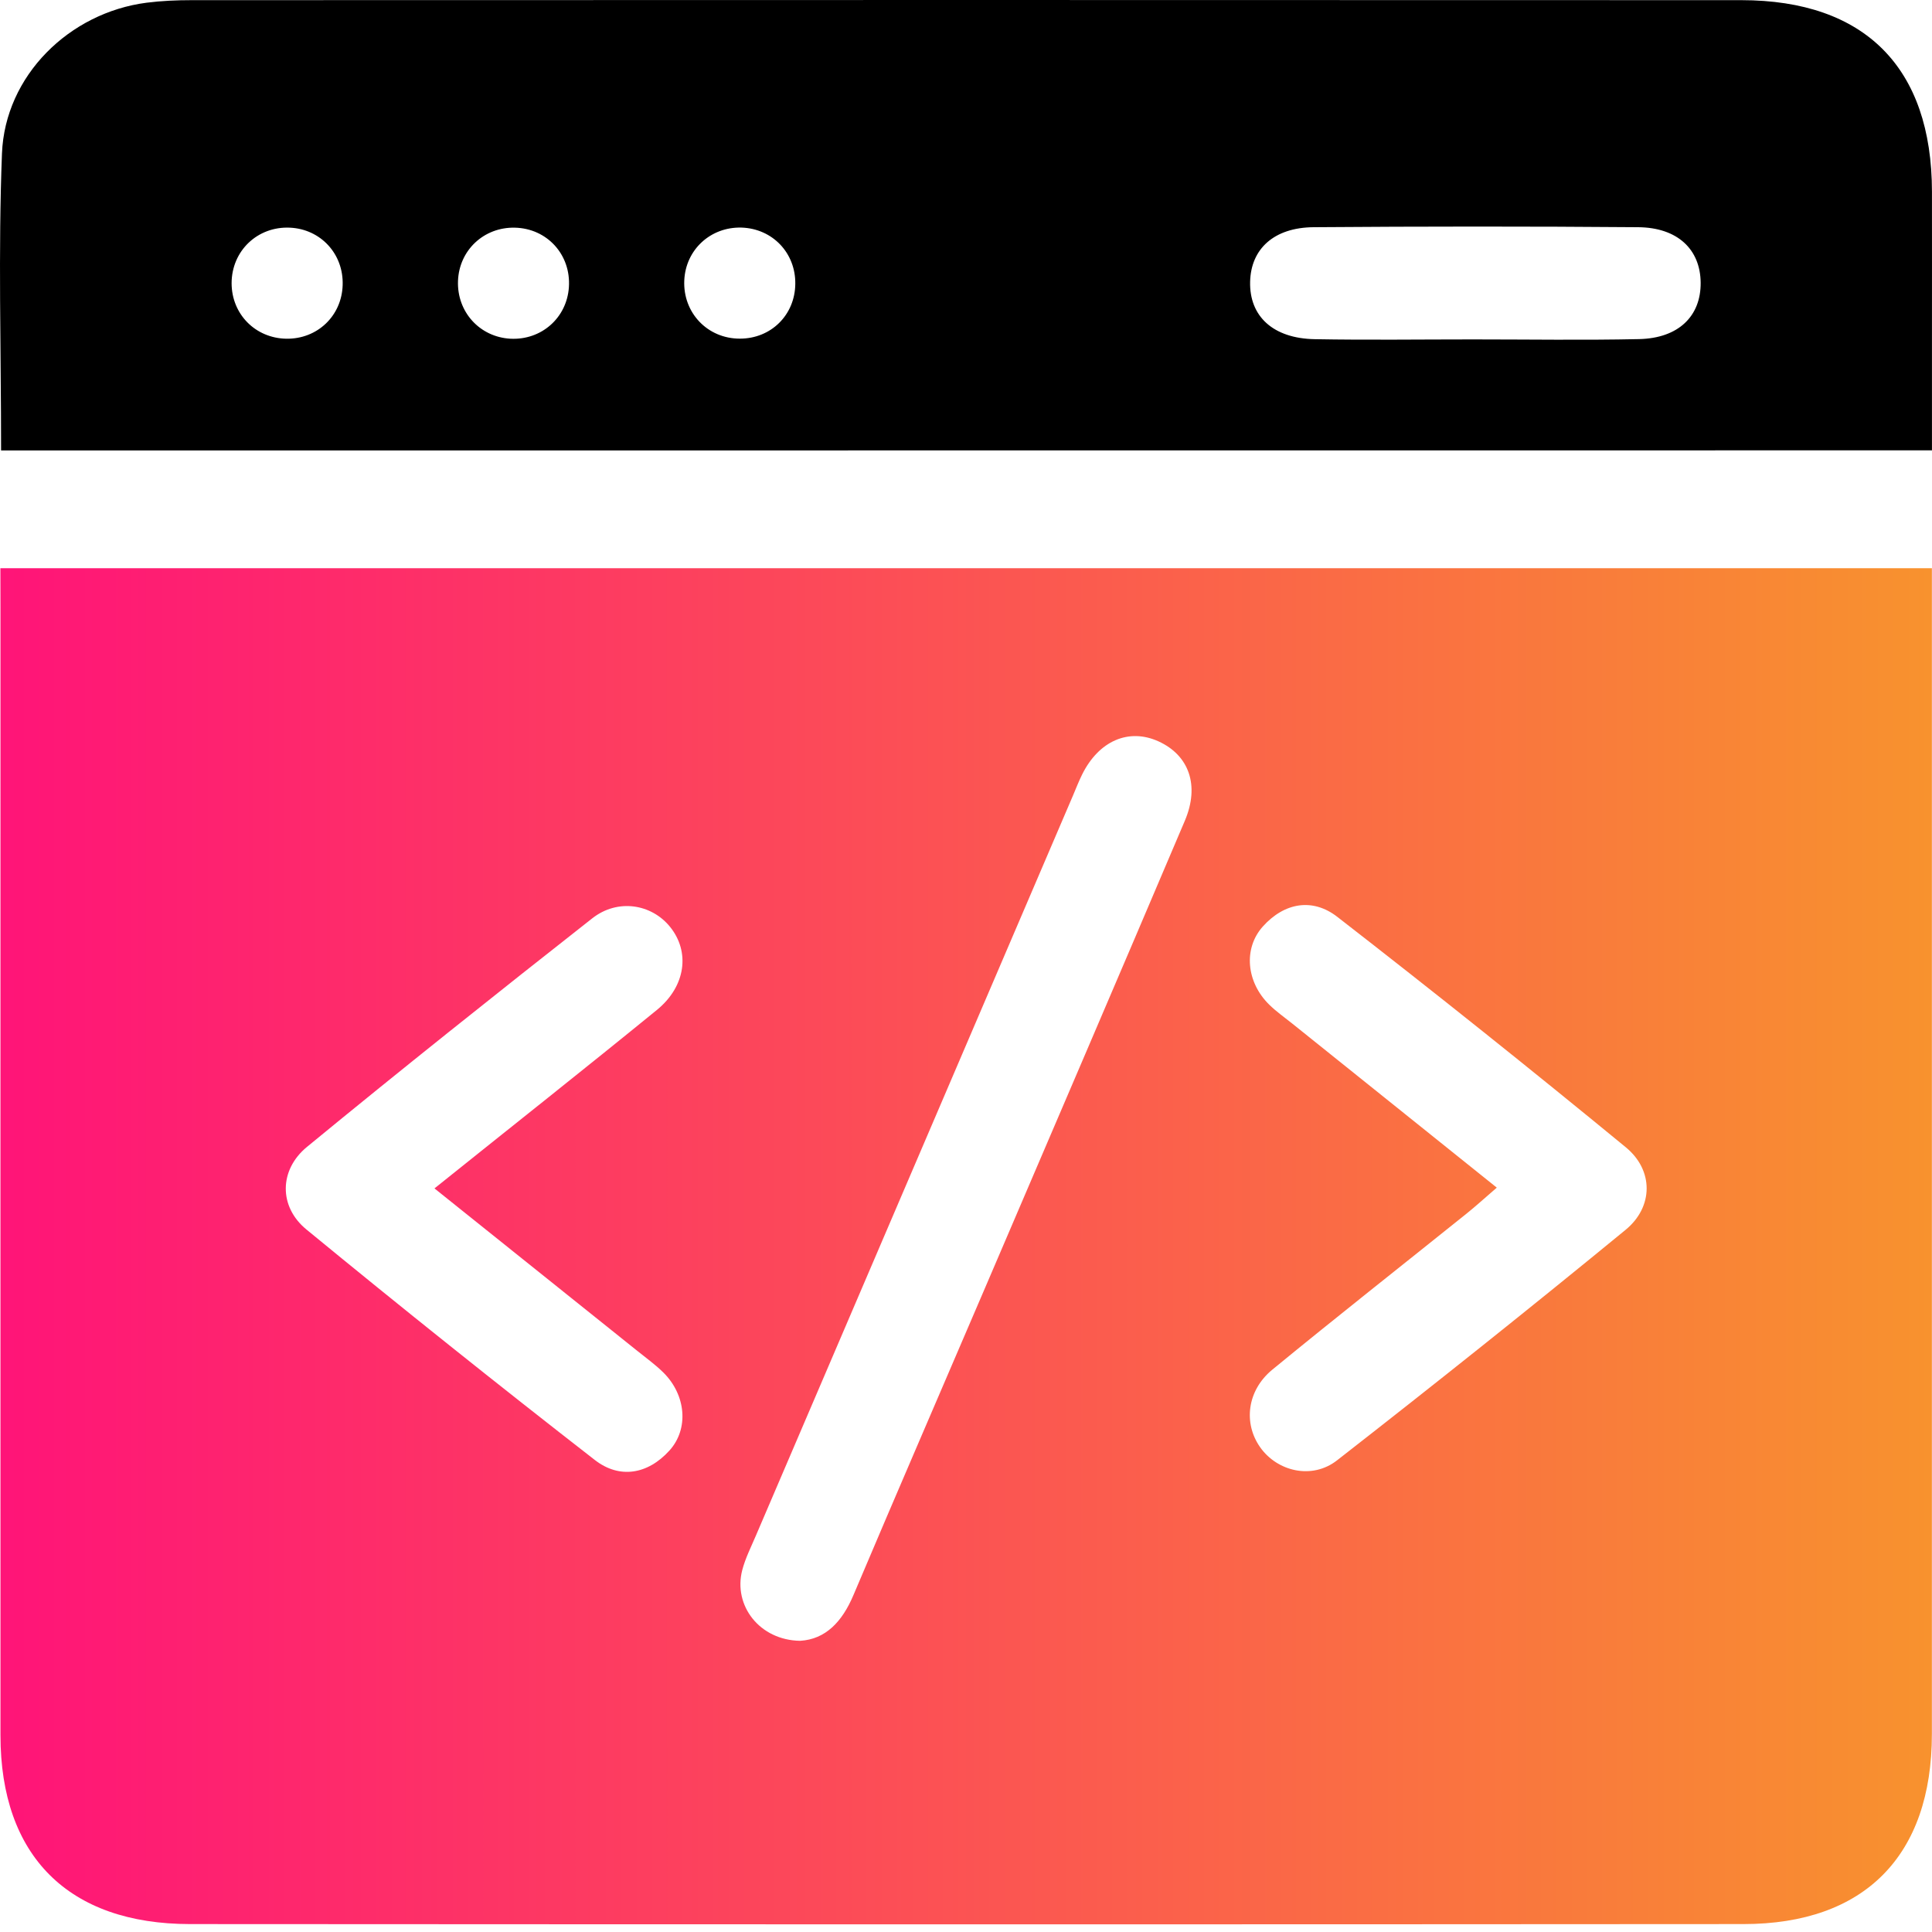 <svg width="50" height="50" viewBox="0 0 50 50" fill="none" xmlns="http://www.w3.org/2000/svg">
<path d="M0.01 14.705C16.685 14.705 33.292 14.705 49.997 14.705C49.997 15.065 49.997 15.381 49.997 15.697C49.997 25.424 49.999 35.149 49.997 44.876C49.997 48.021 48.259 49.794 45.123 49.795C31.722 49.805 18.319 49.803 4.918 49.795C1.769 49.794 0.012 48.029 0.012 44.909C0.01 35.182 0.012 25.457 0.012 15.73C0.01 15.408 0.01 15.086 0.01 14.705ZM20.707 42.464C21.367 42.425 21.796 41.97 22.087 41.281C23.212 38.622 24.362 35.973 25.498 33.319C27.222 29.294 28.952 25.27 30.664 21.24C31.053 20.324 30.77 19.547 29.985 19.188C29.213 18.835 28.433 19.172 28.001 20.053C27.915 20.227 27.845 20.41 27.769 20.588C25.034 26.968 22.3 33.349 19.567 39.731C19.44 40.03 19.29 40.325 19.209 40.635C18.971 41.553 19.659 42.449 20.707 42.464ZM11.244 30.756C13.253 29.145 15.141 27.654 17.003 26.135C17.751 25.523 17.862 24.631 17.341 23.987C16.861 23.393 15.986 23.249 15.328 23.766C12.849 25.715 10.381 27.679 7.944 29.682C7.222 30.276 7.21 31.228 7.929 31.818C10.391 33.841 12.88 35.83 15.395 37.785C16.033 38.28 16.763 38.159 17.323 37.542C17.833 36.982 17.755 36.102 17.169 35.522C16.962 35.317 16.722 35.145 16.494 34.961C14.776 33.585 13.056 32.206 11.244 30.756ZM38.737 30.736C38.423 31.006 38.191 31.219 37.945 31.416C36.271 32.759 34.584 34.087 32.927 35.447C32.271 35.988 32.175 36.834 32.613 37.455C33.054 38.081 33.954 38.3 34.602 37.794C37.115 35.836 39.606 33.85 42.07 31.828C42.794 31.234 42.798 30.285 42.076 29.692C39.614 27.669 37.125 25.68 34.608 23.727C33.971 23.233 33.239 23.356 32.681 23.979C32.173 24.547 32.255 25.418 32.845 25.998C33.029 26.18 33.245 26.33 33.446 26.492C35.19 27.89 36.931 29.288 38.737 30.736Z" fill="url(#paint0_linear_116_343)"/>
<path d="M0.028 11.658C0.028 9.039 -0.048 6.501 0.051 3.971C0.131 1.956 1.795 0.328 3.794 0.07C4.181 0.021 4.573 0.004 4.962 0.004C18.329 -0 31.698 -0.002 45.066 0.004C48.269 0.006 49.995 1.755 49.999 4.959C50.001 6.228 49.999 7.495 49.999 8.764C49.999 9.705 49.999 10.646 49.999 11.655C33.336 11.658 16.734 11.658 0.028 11.658ZM38.123 8.784C39.554 8.784 40.987 8.807 42.418 8.776C43.437 8.754 44.021 8.184 44.013 7.315C44.005 6.454 43.416 5.888 42.393 5.88C39.595 5.857 36.797 5.859 33.997 5.88C32.97 5.888 32.373 6.441 32.353 7.292C32.332 8.186 32.947 8.758 34.023 8.778C35.389 8.803 36.756 8.784 38.123 8.784ZM7.41 8.766C8.212 8.778 8.845 8.176 8.868 7.376C8.894 6.573 8.3 5.929 7.504 5.892C6.664 5.853 5.994 6.493 5.994 7.331C5.996 8.131 6.609 8.752 7.41 8.766ZM13.21 8.766C14.011 8.807 14.669 8.227 14.723 7.433C14.78 6.591 14.159 5.91 13.322 5.892C12.521 5.875 11.881 6.478 11.853 7.272C11.824 8.073 12.416 8.723 13.21 8.766ZM20.582 7.349C20.594 6.546 19.991 5.916 19.191 5.89C18.39 5.867 17.744 6.462 17.709 7.257C17.672 8.096 18.312 8.766 19.149 8.764C19.954 8.764 20.573 8.153 20.582 7.349Z" fill="black"/>
<defs>
<linearGradient id="paint0_linear_116_343" x1="0.01" y1="32.254" x2="49.998" y2="32.254" gradientUnits="userSpaceOnUse">
<stop stop-color="#FF1478"/>
<stop offset="1" stop-color="#F8922E"/>
</linearGradient>
</defs>
</svg>
